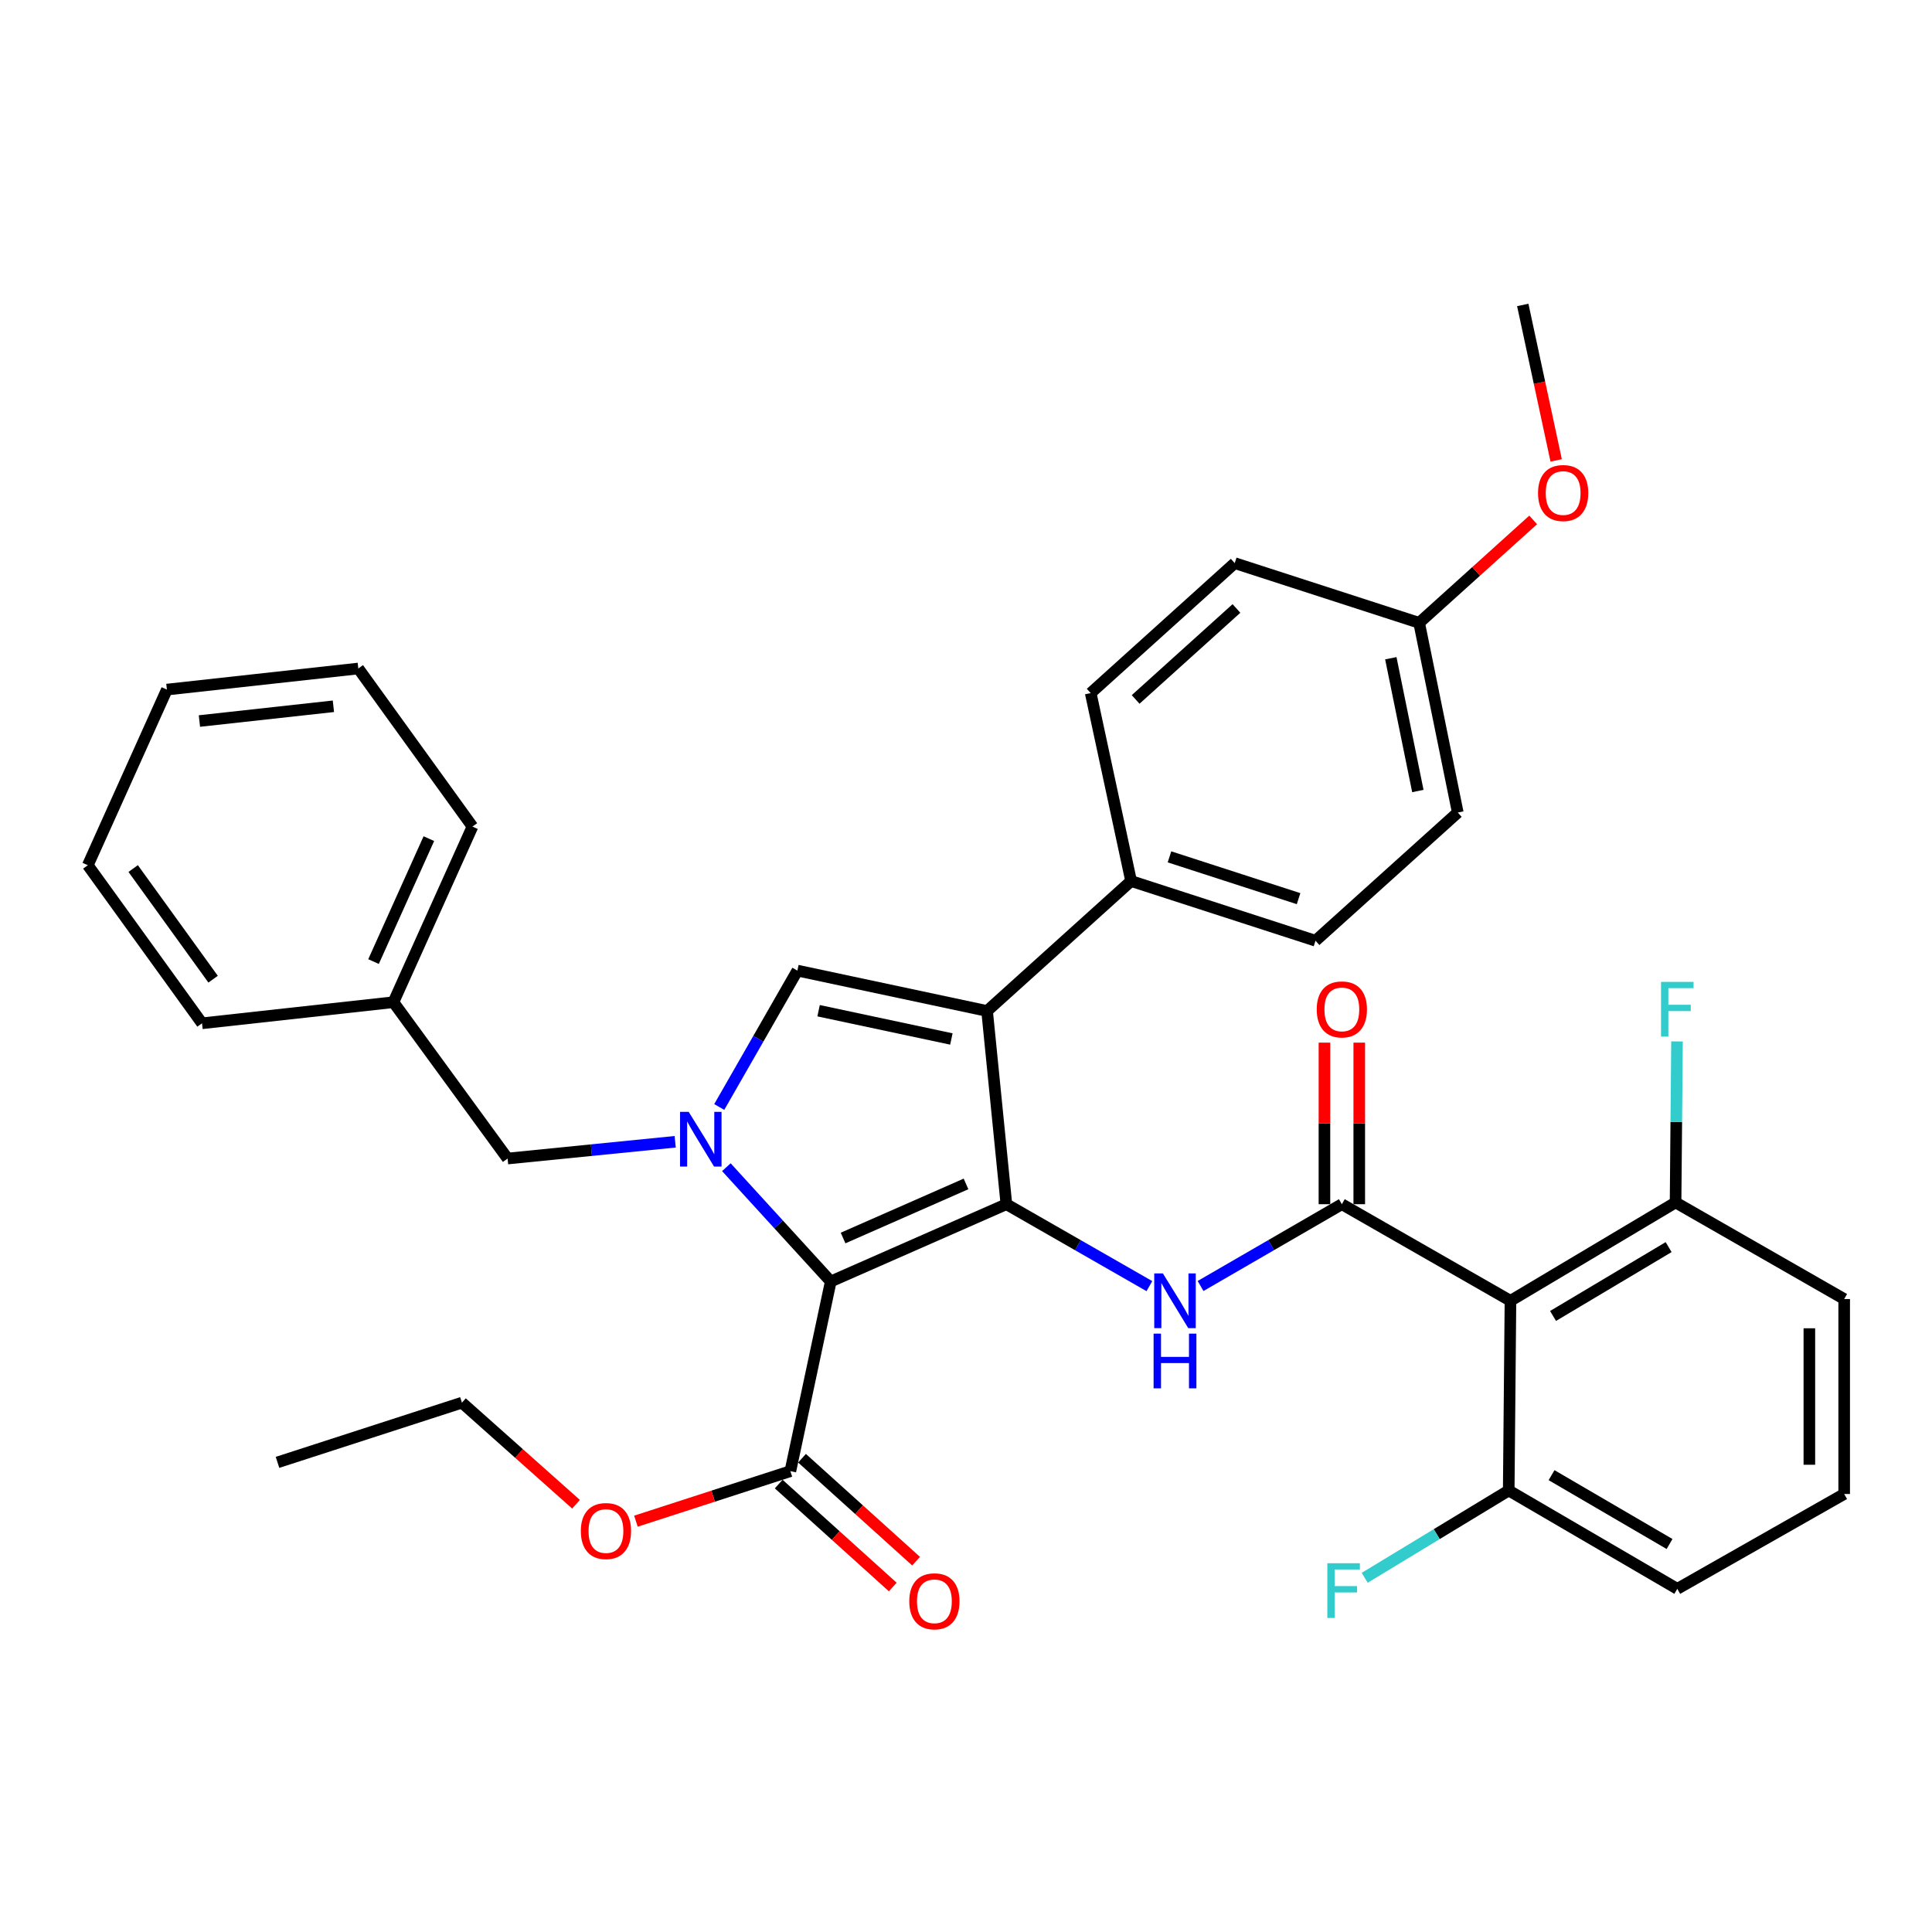 <?xml version='1.0' encoding='iso-8859-1'?>
<svg version='1.1' baseProfile='full'
              xmlns='http://www.w3.org/2000/svg'
                      xmlns:rdkit='http://www.rdkit.org/xml'
                      xmlns:xlink='http://www.w3.org/1999/xlink'
                  xml:space='preserve'
width='1000px' height='1000px' viewBox='0 0 1000 1000'>
<!-- END OF HEADER -->
<rect style='opacity:1.0;fill:#FFFFFF;stroke:none' width='1000' height='1000' x='0' y='0'> </rect>
<path class='bond-0' d='M 621.412,665.631 L 657.976,644.462' style='fill:none;fill-rule:evenodd;stroke:#0000FF;stroke-width:6px;stroke-linecap:butt;stroke-linejoin:miter;stroke-opacity:1' />
<path class='bond-0' d='M 657.976,644.462 L 694.539,623.294' style='fill:none;fill-rule:evenodd;stroke:#000000;stroke-width:6px;stroke-linecap:butt;stroke-linejoin:miter;stroke-opacity:1' />
<path class='bond-1' d='M 594.923,665.699 L 557.914,644.497' style='fill:none;fill-rule:evenodd;stroke:#0000FF;stroke-width:6px;stroke-linecap:butt;stroke-linejoin:miter;stroke-opacity:1' />
<path class='bond-1' d='M 557.914,644.497 L 520.905,623.294' style='fill:none;fill-rule:evenodd;stroke:#000000;stroke-width:6px;stroke-linecap:butt;stroke-linejoin:miter;stroke-opacity:1' />
<path class='bond-2' d='M 703.55,623.294 L 703.55,581.481' style='fill:none;fill-rule:evenodd;stroke:#000000;stroke-width:6px;stroke-linecap:butt;stroke-linejoin:miter;stroke-opacity:1' />
<path class='bond-2' d='M 703.55,581.481 L 703.55,539.668' style='fill:none;fill-rule:evenodd;stroke:#FF0000;stroke-width:6px;stroke-linecap:butt;stroke-linejoin:miter;stroke-opacity:1' />
<path class='bond-2' d='M 685.529,623.294 L 685.529,581.481' style='fill:none;fill-rule:evenodd;stroke:#000000;stroke-width:6px;stroke-linecap:butt;stroke-linejoin:miter;stroke-opacity:1' />
<path class='bond-2' d='M 685.529,581.481 L 685.529,539.668' style='fill:none;fill-rule:evenodd;stroke:#FF0000;stroke-width:6px;stroke-linecap:butt;stroke-linejoin:miter;stroke-opacity:1' />
<path class='bond-3' d='M 694.539,623.294 L 781.812,673.293' style='fill:none;fill-rule:evenodd;stroke:#000000;stroke-width:6px;stroke-linecap:butt;stroke-linejoin:miter;stroke-opacity:1' />
<path class='bond-4' d='M 510.913,523.286 L 412.727,502.382' style='fill:none;fill-rule:evenodd;stroke:#000000;stroke-width:6px;stroke-linecap:butt;stroke-linejoin:miter;stroke-opacity:1' />
<path class='bond-4' d='M 492.432,537.777 L 423.702,523.143' style='fill:none;fill-rule:evenodd;stroke:#000000;stroke-width:6px;stroke-linecap:butt;stroke-linejoin:miter;stroke-opacity:1' />
<path class='bond-5' d='M 510.913,523.286 L 520.905,623.294' style='fill:none;fill-rule:evenodd;stroke:#000000;stroke-width:6px;stroke-linecap:butt;stroke-linejoin:miter;stroke-opacity:1' />
<path class='bond-6' d='M 510.913,523.286 L 585.451,456.017' style='fill:none;fill-rule:evenodd;stroke:#000000;stroke-width:6px;stroke-linecap:butt;stroke-linejoin:miter;stroke-opacity:1' />
<path class='bond-7' d='M 412.727,502.382 L 392.504,537.681' style='fill:none;fill-rule:evenodd;stroke:#000000;stroke-width:6px;stroke-linecap:butt;stroke-linejoin:miter;stroke-opacity:1' />
<path class='bond-7' d='M 392.504,537.681 L 372.281,572.98' style='fill:none;fill-rule:evenodd;stroke:#0000FF;stroke-width:6px;stroke-linecap:butt;stroke-linejoin:miter;stroke-opacity:1' />
<path class='bond-8' d='M 375.962,604.14 L 402.98,633.716' style='fill:none;fill-rule:evenodd;stroke:#0000FF;stroke-width:6px;stroke-linecap:butt;stroke-linejoin:miter;stroke-opacity:1' />
<path class='bond-8' d='M 402.98,633.716 L 429.998,663.291' style='fill:none;fill-rule:evenodd;stroke:#000000;stroke-width:6px;stroke-linecap:butt;stroke-linejoin:miter;stroke-opacity:1' />
<path class='bond-9' d='M 349.476,590.98 L 306.103,595.318' style='fill:none;fill-rule:evenodd;stroke:#0000FF;stroke-width:6px;stroke-linecap:butt;stroke-linejoin:miter;stroke-opacity:1' />
<path class='bond-9' d='M 306.103,595.318 L 262.73,599.656' style='fill:none;fill-rule:evenodd;stroke:#000000;stroke-width:6px;stroke-linecap:butt;stroke-linejoin:miter;stroke-opacity:1' />
<path class='bond-10' d='M 429.998,663.291 L 520.905,623.294' style='fill:none;fill-rule:evenodd;stroke:#000000;stroke-width:6px;stroke-linecap:butt;stroke-linejoin:miter;stroke-opacity:1' />
<path class='bond-10' d='M 436.376,640.796 L 500.011,612.798' style='fill:none;fill-rule:evenodd;stroke:#000000;stroke-width:6px;stroke-linecap:butt;stroke-linejoin:miter;stroke-opacity:1' />
<path class='bond-11' d='M 429.998,663.291 L 409.093,761.467' style='fill:none;fill-rule:evenodd;stroke:#000000;stroke-width:6px;stroke-linecap:butt;stroke-linejoin:miter;stroke-opacity:1' />
<path class='bond-12' d='M 262.73,599.656 L 203.641,518.741' style='fill:none;fill-rule:evenodd;stroke:#000000;stroke-width:6px;stroke-linecap:butt;stroke-linejoin:miter;stroke-opacity:1' />
<path class='bond-13' d='M 203.641,518.741 L 244.549,427.834' style='fill:none;fill-rule:evenodd;stroke:#000000;stroke-width:6px;stroke-linecap:butt;stroke-linejoin:miter;stroke-opacity:1' />
<path class='bond-13' d='M 193.343,497.71 L 221.979,434.075' style='fill:none;fill-rule:evenodd;stroke:#000000;stroke-width:6px;stroke-linecap:butt;stroke-linejoin:miter;stroke-opacity:1' />
<path class='bond-14' d='M 203.641,518.741 L 104.564,529.654' style='fill:none;fill-rule:evenodd;stroke:#000000;stroke-width:6px;stroke-linecap:butt;stroke-linejoin:miter;stroke-opacity:1' />
<path class='bond-15' d='M 244.549,427.834 L 185.459,346.017' style='fill:none;fill-rule:evenodd;stroke:#000000;stroke-width:6px;stroke-linecap:butt;stroke-linejoin:miter;stroke-opacity:1' />
<path class='bond-16' d='M 185.459,346.017 L 86.383,356.93' style='fill:none;fill-rule:evenodd;stroke:#000000;stroke-width:6px;stroke-linecap:butt;stroke-linejoin:miter;stroke-opacity:1' />
<path class='bond-16' d='M 172.571,365.567 L 103.217,373.206' style='fill:none;fill-rule:evenodd;stroke:#000000;stroke-width:6px;stroke-linecap:butt;stroke-linejoin:miter;stroke-opacity:1' />
<path class='bond-17' d='M 86.383,356.93 L 45.455,447.837' style='fill:none;fill-rule:evenodd;stroke:#000000;stroke-width:6px;stroke-linecap:butt;stroke-linejoin:miter;stroke-opacity:1' />
<path class='bond-18' d='M 45.455,447.837 L 104.564,529.654' style='fill:none;fill-rule:evenodd;stroke:#000000;stroke-width:6px;stroke-linecap:butt;stroke-linejoin:miter;stroke-opacity:1' />
<path class='bond-18' d='M 68.929,449.556 L 110.305,506.828' style='fill:none;fill-rule:evenodd;stroke:#000000;stroke-width:6px;stroke-linecap:butt;stroke-linejoin:miter;stroke-opacity:1' />
<path class='bond-19' d='M 585.451,456.017 L 680.903,486.923' style='fill:none;fill-rule:evenodd;stroke:#000000;stroke-width:6px;stroke-linecap:butt;stroke-linejoin:miter;stroke-opacity:1' />
<path class='bond-19' d='M 605.32,443.508 L 672.137,465.143' style='fill:none;fill-rule:evenodd;stroke:#000000;stroke-width:6px;stroke-linecap:butt;stroke-linejoin:miter;stroke-opacity:1' />
<path class='bond-20' d='M 585.451,456.017 L 564.546,358.742' style='fill:none;fill-rule:evenodd;stroke:#000000;stroke-width:6px;stroke-linecap:butt;stroke-linejoin:miter;stroke-opacity:1' />
<path class='bond-21' d='M 403.056,768.156 L 432.575,794.797' style='fill:none;fill-rule:evenodd;stroke:#000000;stroke-width:6px;stroke-linecap:butt;stroke-linejoin:miter;stroke-opacity:1' />
<path class='bond-21' d='M 432.575,794.797 L 462.093,821.437' style='fill:none;fill-rule:evenodd;stroke:#FF0000;stroke-width:6px;stroke-linecap:butt;stroke-linejoin:miter;stroke-opacity:1' />
<path class='bond-21' d='M 415.13,754.778 L 444.649,781.418' style='fill:none;fill-rule:evenodd;stroke:#000000;stroke-width:6px;stroke-linecap:butt;stroke-linejoin:miter;stroke-opacity:1' />
<path class='bond-21' d='M 444.649,781.418 L 474.167,808.059' style='fill:none;fill-rule:evenodd;stroke:#FF0000;stroke-width:6px;stroke-linecap:butt;stroke-linejoin:miter;stroke-opacity:1' />
<path class='bond-22' d='M 409.093,761.467 L 369.121,774.414' style='fill:none;fill-rule:evenodd;stroke:#000000;stroke-width:6px;stroke-linecap:butt;stroke-linejoin:miter;stroke-opacity:1' />
<path class='bond-22' d='M 369.121,774.414 L 329.149,787.36' style='fill:none;fill-rule:evenodd;stroke:#FF0000;stroke-width:6px;stroke-linecap:butt;stroke-linejoin:miter;stroke-opacity:1' />
<path class='bond-23' d='M 298.145,778.588 L 268.619,752.302' style='fill:none;fill-rule:evenodd;stroke:#FF0000;stroke-width:6px;stroke-linecap:butt;stroke-linejoin:miter;stroke-opacity:1' />
<path class='bond-23' d='M 268.619,752.302 L 239.093,726.015' style='fill:none;fill-rule:evenodd;stroke:#000000;stroke-width:6px;stroke-linecap:butt;stroke-linejoin:miter;stroke-opacity:1' />
<path class='bond-24' d='M 239.093,726.015 L 143.64,756.921' style='fill:none;fill-rule:evenodd;stroke:#000000;stroke-width:6px;stroke-linecap:butt;stroke-linejoin:miter;stroke-opacity:1' />
<path class='bond-25' d='M 680.903,486.923 L 754.54,420.565' style='fill:none;fill-rule:evenodd;stroke:#000000;stroke-width:6px;stroke-linecap:butt;stroke-linejoin:miter;stroke-opacity:1' />
<path class='bond-26' d='M 754.54,420.565 L 734.546,322.38' style='fill:none;fill-rule:evenodd;stroke:#000000;stroke-width:6px;stroke-linecap:butt;stroke-linejoin:miter;stroke-opacity:1' />
<path class='bond-26' d='M 733.882,409.433 L 719.886,340.703' style='fill:none;fill-rule:evenodd;stroke:#000000;stroke-width:6px;stroke-linecap:butt;stroke-linejoin:miter;stroke-opacity:1' />
<path class='bond-27' d='M 734.546,322.38 L 639.094,291.473' style='fill:none;fill-rule:evenodd;stroke:#000000;stroke-width:6px;stroke-linecap:butt;stroke-linejoin:miter;stroke-opacity:1' />
<path class='bond-28' d='M 734.546,322.38 L 764.06,295.744' style='fill:none;fill-rule:evenodd;stroke:#000000;stroke-width:6px;stroke-linecap:butt;stroke-linejoin:miter;stroke-opacity:1' />
<path class='bond-28' d='M 764.06,295.744 L 793.574,269.108' style='fill:none;fill-rule:evenodd;stroke:#FF0000;stroke-width:6px;stroke-linecap:butt;stroke-linejoin:miter;stroke-opacity:1' />
<path class='bond-29' d='M 639.094,291.473 L 564.546,358.742' style='fill:none;fill-rule:evenodd;stroke:#000000;stroke-width:6px;stroke-linecap:butt;stroke-linejoin:miter;stroke-opacity:1' />
<path class='bond-29' d='M 639.985,314.943 L 587.801,362.031' style='fill:none;fill-rule:evenodd;stroke:#000000;stroke-width:6px;stroke-linecap:butt;stroke-linejoin:miter;stroke-opacity:1' />
<path class='bond-30' d='M 805.472,238.303 L 796.826,198.069' style='fill:none;fill-rule:evenodd;stroke:#FF0000;stroke-width:6px;stroke-linecap:butt;stroke-linejoin:miter;stroke-opacity:1' />
<path class='bond-30' d='M 796.826,198.069 L 788.179,157.836' style='fill:none;fill-rule:evenodd;stroke:#000000;stroke-width:6px;stroke-linecap:butt;stroke-linejoin:miter;stroke-opacity:1' />
<path class='bond-31' d='M 781.812,673.293 L 867.273,622.383' style='fill:none;fill-rule:evenodd;stroke:#000000;stroke-width:6px;stroke-linecap:butt;stroke-linejoin:miter;stroke-opacity:1' />
<path class='bond-31' d='M 803.854,681.139 L 863.677,645.502' style='fill:none;fill-rule:evenodd;stroke:#000000;stroke-width:6px;stroke-linecap:butt;stroke-linejoin:miter;stroke-opacity:1' />
<path class='bond-32' d='M 781.812,673.293 L 780.911,771.469' style='fill:none;fill-rule:evenodd;stroke:#000000;stroke-width:6px;stroke-linecap:butt;stroke-linejoin:miter;stroke-opacity:1' />
<path class='bond-33' d='M 867.273,622.383 L 954.545,672.382' style='fill:none;fill-rule:evenodd;stroke:#000000;stroke-width:6px;stroke-linecap:butt;stroke-linejoin:miter;stroke-opacity:1' />
<path class='bond-34' d='M 867.273,622.383 L 867.644,580.714' style='fill:none;fill-rule:evenodd;stroke:#000000;stroke-width:6px;stroke-linecap:butt;stroke-linejoin:miter;stroke-opacity:1' />
<path class='bond-34' d='M 867.644,580.714 L 868.015,539.045' style='fill:none;fill-rule:evenodd;stroke:#33CCCC;stroke-width:6px;stroke-linecap:butt;stroke-linejoin:miter;stroke-opacity:1' />
<path class='bond-35' d='M 780.911,771.469 L 868.164,822.379' style='fill:none;fill-rule:evenodd;stroke:#000000;stroke-width:6px;stroke-linecap:butt;stroke-linejoin:miter;stroke-opacity:1' />
<path class='bond-35' d='M 803.081,763.54 L 864.158,799.177' style='fill:none;fill-rule:evenodd;stroke:#000000;stroke-width:6px;stroke-linecap:butt;stroke-linejoin:miter;stroke-opacity:1' />
<path class='bond-36' d='M 780.911,771.469 L 743.64,794.069' style='fill:none;fill-rule:evenodd;stroke:#000000;stroke-width:6px;stroke-linecap:butt;stroke-linejoin:miter;stroke-opacity:1' />
<path class='bond-36' d='M 743.64,794.069 L 706.369,816.669' style='fill:none;fill-rule:evenodd;stroke:#33CCCC;stroke-width:6px;stroke-linecap:butt;stroke-linejoin:miter;stroke-opacity:1' />
<path class='bond-37' d='M 954.545,672.382 L 954.545,773.291' style='fill:none;fill-rule:evenodd;stroke:#000000;stroke-width:6px;stroke-linecap:butt;stroke-linejoin:miter;stroke-opacity:1' />
<path class='bond-37' d='M 936.524,687.518 L 936.524,758.154' style='fill:none;fill-rule:evenodd;stroke:#000000;stroke-width:6px;stroke-linecap:butt;stroke-linejoin:miter;stroke-opacity:1' />
<path class='bond-38' d='M 868.164,822.379 L 954.545,773.291' style='fill:none;fill-rule:evenodd;stroke:#000000;stroke-width:6px;stroke-linecap:butt;stroke-linejoin:miter;stroke-opacity:1' />
<path  class='atom-0' d='M 601.917 659.133
L 611.197 674.133
Q 612.117 675.613, 613.597 678.293
Q 615.077 680.973, 615.157 681.133
L 615.157 659.133
L 618.917 659.133
L 618.917 687.453
L 615.037 687.453
L 605.077 671.053
Q 603.917 669.133, 602.677 666.933
Q 601.477 664.733, 601.117 664.053
L 601.117 687.453
L 597.437 687.453
L 597.437 659.133
L 601.917 659.133
' fill='#0000FF'/>
<path  class='atom-0' d='M 597.097 690.285
L 600.937 690.285
L 600.937 702.325
L 615.417 702.325
L 615.417 690.285
L 619.257 690.285
L 619.257 718.605
L 615.417 718.605
L 615.417 705.525
L 600.937 705.525
L 600.937 718.605
L 597.097 718.605
L 597.097 690.285
' fill='#0000FF'/>
<path  class='atom-2' d='M 681.539 522.465
Q 681.539 515.665, 684.899 511.865
Q 688.259 508.065, 694.539 508.065
Q 700.819 508.065, 704.179 511.865
Q 707.539 515.665, 707.539 522.465
Q 707.539 529.345, 704.139 533.265
Q 700.739 537.145, 694.539 537.145
Q 688.299 537.145, 684.899 533.265
Q 681.539 529.385, 681.539 522.465
M 694.539 533.945
Q 698.859 533.945, 701.179 531.065
Q 703.539 528.145, 703.539 522.465
Q 703.539 516.905, 701.179 514.105
Q 698.859 511.265, 694.539 511.265
Q 690.219 511.265, 687.859 514.065
Q 685.539 516.865, 685.539 522.465
Q 685.539 528.185, 687.859 531.065
Q 690.219 533.945, 694.539 533.945
' fill='#FF0000'/>
<path  class='atom-5' d='M 356.468 575.494
L 365.748 590.494
Q 366.668 591.974, 368.148 594.654
Q 369.628 597.334, 369.708 597.494
L 369.708 575.494
L 373.468 575.494
L 373.468 603.814
L 369.588 603.814
L 359.628 587.414
Q 358.468 585.494, 357.228 583.294
Q 356.028 581.094, 355.668 580.414
L 355.668 603.814
L 351.988 603.814
L 351.988 575.494
L 356.468 575.494
' fill='#0000FF'/>
<path  class='atom-17' d='M 470.641 828.826
Q 470.641 822.026, 474.001 818.226
Q 477.361 814.426, 483.641 814.426
Q 489.921 814.426, 493.281 818.226
Q 496.641 822.026, 496.641 828.826
Q 496.641 835.706, 493.241 839.626
Q 489.841 843.506, 483.641 843.506
Q 477.401 843.506, 474.001 839.626
Q 470.641 835.746, 470.641 828.826
M 483.641 840.306
Q 487.961 840.306, 490.281 837.426
Q 492.641 834.506, 492.641 828.826
Q 492.641 823.266, 490.281 820.466
Q 487.961 817.626, 483.641 817.626
Q 479.321 817.626, 476.961 820.426
Q 474.641 823.226, 474.641 828.826
Q 474.641 834.546, 476.961 837.426
Q 479.321 840.306, 483.641 840.306
' fill='#FF0000'/>
<path  class='atom-18' d='M 300.64 792.463
Q 300.64 785.663, 304 781.863
Q 307.36 778.063, 313.64 778.063
Q 319.92 778.063, 323.28 781.863
Q 326.64 785.663, 326.64 792.463
Q 326.64 799.343, 323.24 803.263
Q 319.84 807.143, 313.64 807.143
Q 307.4 807.143, 304 803.263
Q 300.64 799.383, 300.64 792.463
M 313.64 803.943
Q 317.96 803.943, 320.28 801.063
Q 322.64 798.143, 322.64 792.463
Q 322.64 786.903, 320.28 784.103
Q 317.96 781.263, 313.64 781.263
Q 309.32 781.263, 306.96 784.063
Q 304.64 786.863, 304.64 792.463
Q 304.64 798.183, 306.96 801.063
Q 309.32 803.943, 313.64 803.943
' fill='#FF0000'/>
<path  class='atom-26' d='M 796.084 255.19
Q 796.084 248.39, 799.444 244.59
Q 802.804 240.79, 809.084 240.79
Q 815.364 240.79, 818.724 244.59
Q 822.084 248.39, 822.084 255.19
Q 822.084 262.07, 818.684 265.99
Q 815.284 269.87, 809.084 269.87
Q 802.844 269.87, 799.444 265.99
Q 796.084 262.11, 796.084 255.19
M 809.084 266.67
Q 813.404 266.67, 815.724 263.79
Q 818.084 260.87, 818.084 255.19
Q 818.084 249.63, 815.724 246.83
Q 813.404 243.99, 809.084 243.99
Q 804.764 243.99, 802.404 246.79
Q 800.084 249.59, 800.084 255.19
Q 800.084 260.91, 802.404 263.79
Q 804.764 266.67, 809.084 266.67
' fill='#FF0000'/>
<path  class='atom-32' d='M 859.744 508.225
L 876.584 508.225
L 876.584 511.465
L 863.544 511.465
L 863.544 520.065
L 875.144 520.065
L 875.144 523.345
L 863.544 523.345
L 863.544 536.545
L 859.744 536.545
L 859.744 508.225
' fill='#33CCCC'/>
<path  class='atom-34' d='M 687.03 809.13
L 703.87 809.13
L 703.87 812.37
L 690.83 812.37
L 690.83 820.97
L 702.43 820.97
L 702.43 824.25
L 690.83 824.25
L 690.83 837.45
L 687.03 837.45
L 687.03 809.13
' fill='#33CCCC'/>
</svg>
